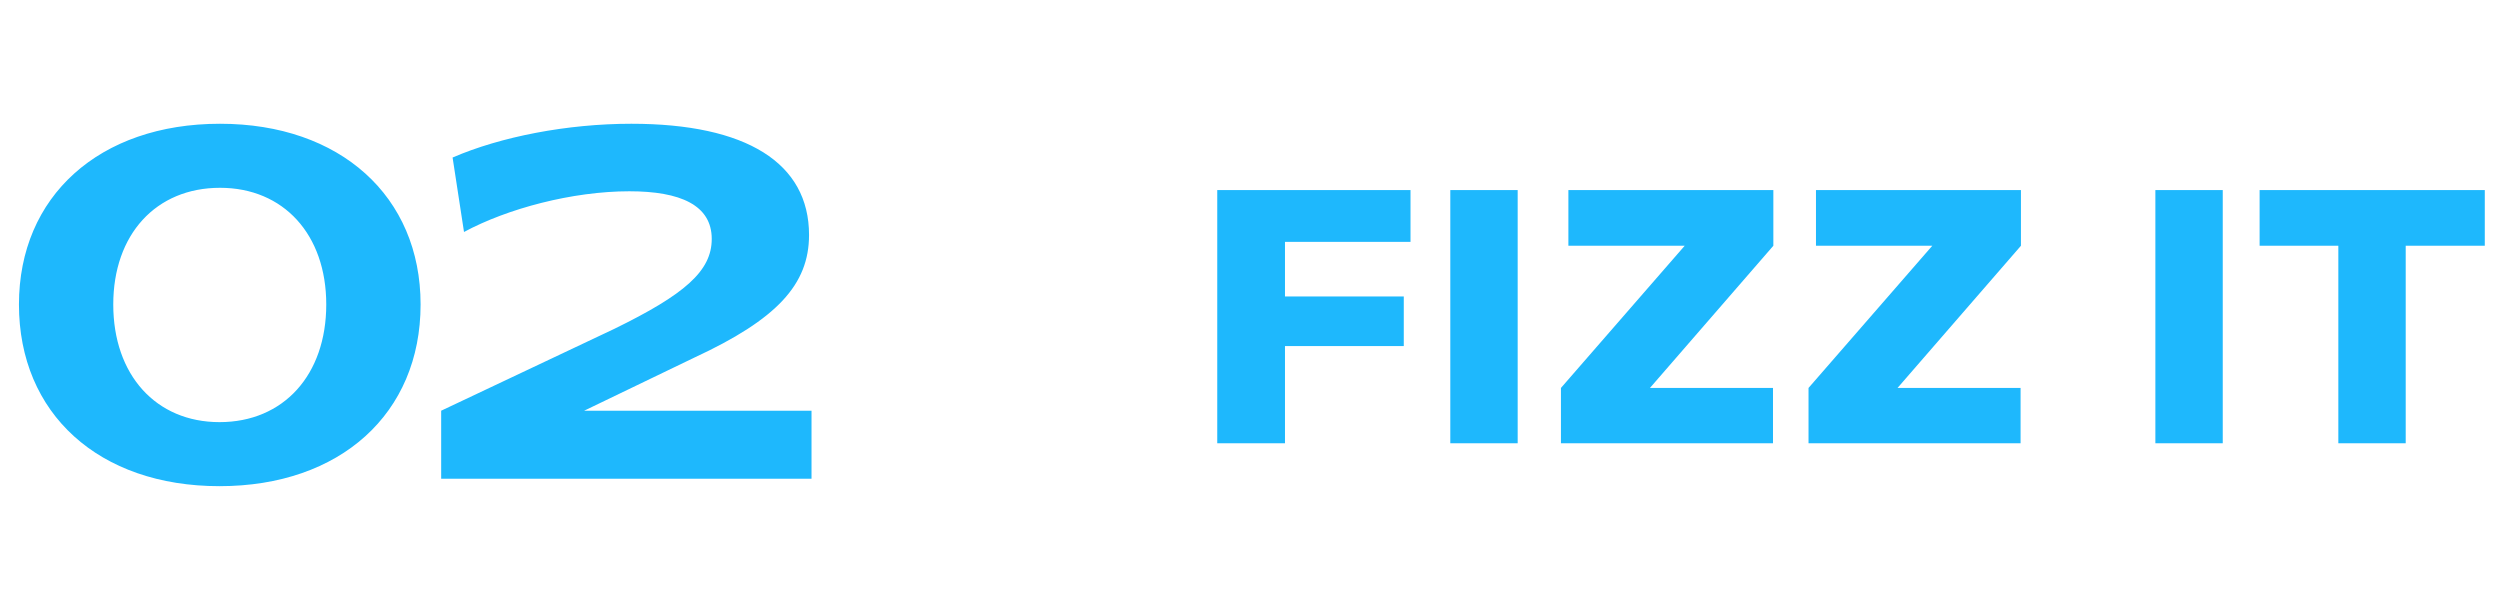 <svg width="141" height="34" viewBox="0 0 141 34" fill="none" xmlns="http://www.w3.org/2000/svg">
<path d="M12.38 27.42C5.577 27.42 1.069 23.332 1.069 17.172C1.069 11.068 5.604 6.98 12.409 6.98C19.184 6.98 23.721 11.068 23.721 17.172C23.721 23.332 19.184 27.42 12.38 27.42ZM6.388 17.172C6.388 21.148 8.796 23.808 12.38 23.808C15.992 23.808 18.401 21.148 18.401 17.172C18.401 13.224 15.992 10.592 12.409 10.592C8.796 10.592 6.388 13.224 6.388 17.172ZM24.882 27V23.164L34.654 18.544C38.602 16.612 40.142 15.296 40.142 13.476C40.142 11.572 38.378 10.788 35.494 10.788C32.274 10.788 28.606 11.768 26.17 13.084L25.526 8.884C28.242 7.708 31.994 6.98 35.606 6.98C42.102 6.98 45.63 9.192 45.63 13.252C45.63 16.052 43.81 18.012 39.162 20.168L32.946 23.164H45.77V27H24.882Z" fill="#1EB8FD"/>
<path d="M72.473 13.64V16.72H79.173V19.52H72.473V25H68.653V10.72H79.553V13.64H72.473ZM81.797 25V10.72H85.597V25H81.797ZM93.057 21.88H99.997V25H88.037V21.88L95.017 13.86H88.457V10.72H100.017V13.86L93.057 21.88ZM107.021 21.88H113.961V25H102.001V21.88L108.981 13.86H102.421V10.72H113.981V13.86L107.021 21.88ZM121.563 25V10.72H125.363V25H121.563ZM140.142 13.86H135.682V25H131.882V13.86H127.442V10.72H140.142V13.86Z" fill="#1EB8FD"/>
</svg>
